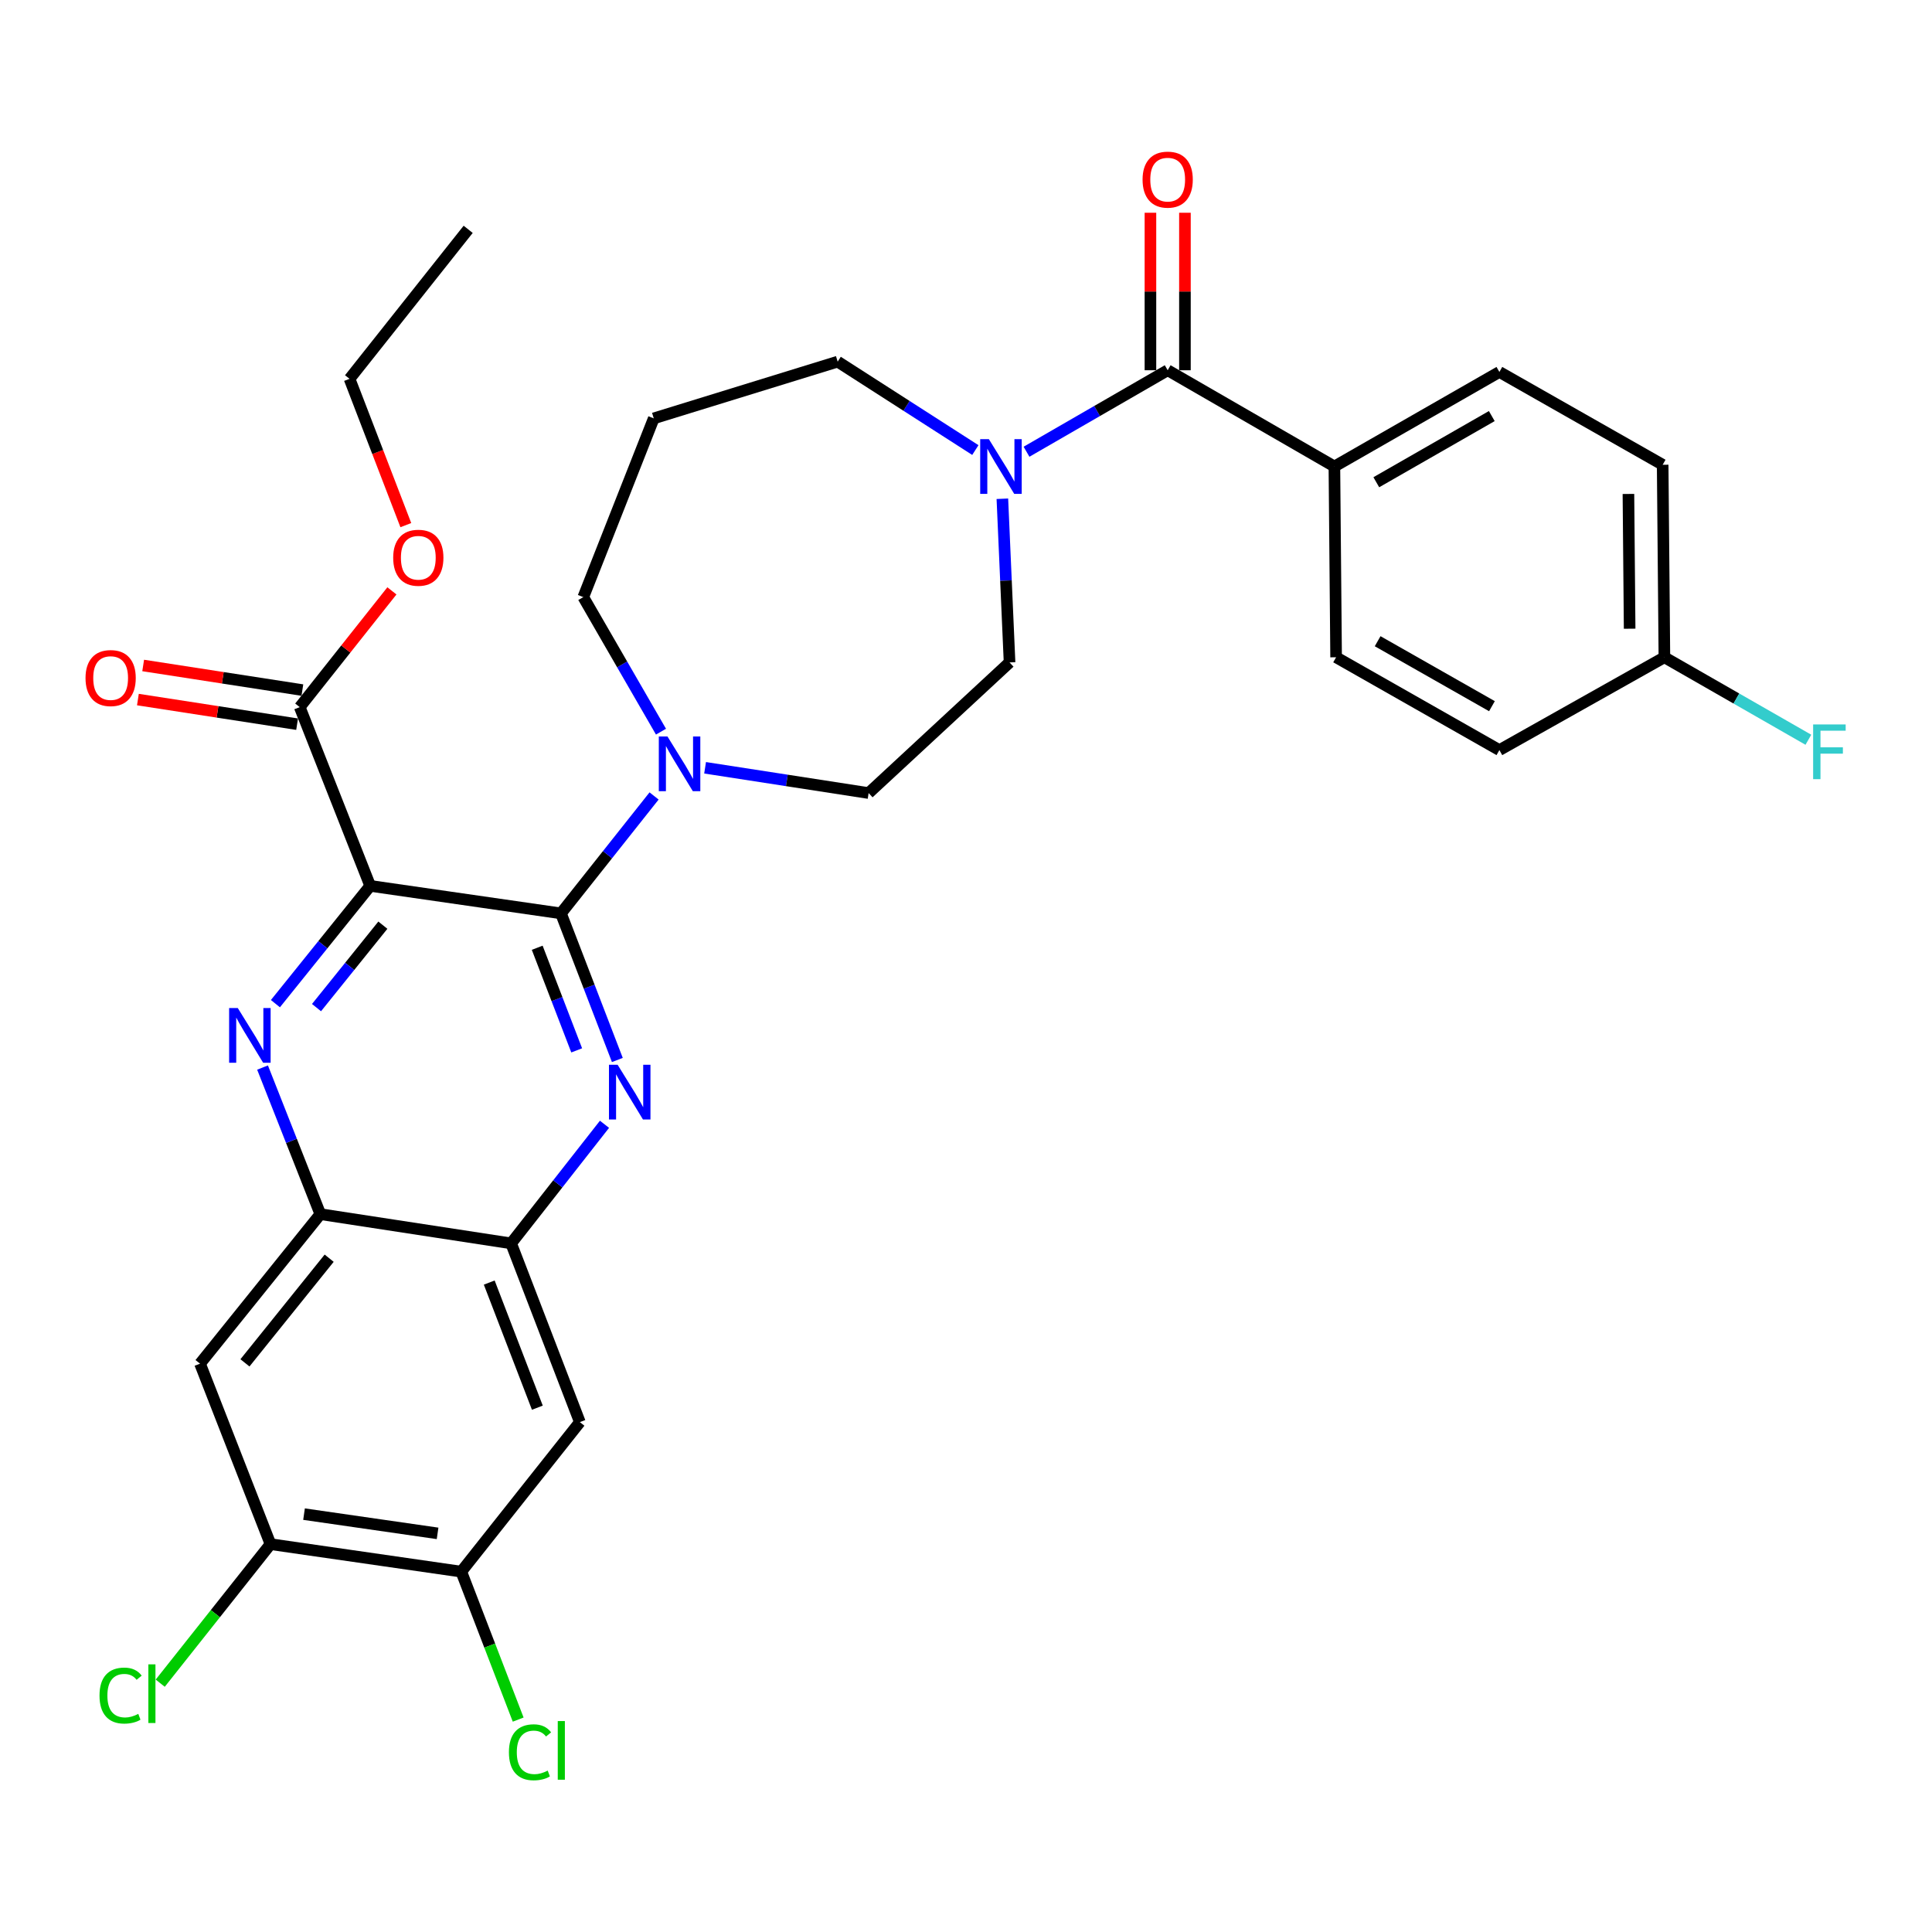 <?xml version='1.0' encoding='iso-8859-1'?>
<svg version='1.1' baseProfile='full'
              xmlns='http://www.w3.org/2000/svg'
                      xmlns:rdkit='http://www.rdkit.org/xml'
                      xmlns:xlink='http://www.w3.org/1999/xlink'
                  xml:space='preserve'
width='1000px' height='1000px' viewBox='0 0 1000 1000'>
<!-- END OF HEADER -->
<rect style='opacity:1.0;fill:#FFFFFF;stroke:none' width='1000' height='1000' x='0' y='0'> </rect>
<path class='bond-0' d='M 518.824,258.155 L 520.685,300.515' style='fill:none;fill-rule:evenodd;stroke:#0000FF;stroke-width:6px;stroke-linecap:butt;stroke-linejoin:miter;stroke-opacity:1' />
<path class='bond-0' d='M 520.685,300.515 L 522.545,342.875' style='fill:none;fill-rule:evenodd;stroke:#000000;stroke-width:6px;stroke-linecap:butt;stroke-linejoin:miter;stroke-opacity:1' />
<path class='bond-1' d='M 531.322,233.82 L 567.857,212.731' style='fill:none;fill-rule:evenodd;stroke:#0000FF;stroke-width:6px;stroke-linecap:butt;stroke-linejoin:miter;stroke-opacity:1' />
<path class='bond-1' d='M 567.857,212.731 L 604.391,191.641' style='fill:none;fill-rule:evenodd;stroke:#000000;stroke-width:6px;stroke-linecap:butt;stroke-linejoin:miter;stroke-opacity:1' />
<path class='bond-2' d='M 504.84,232.949 L 469.208,210.068' style='fill:none;fill-rule:evenodd;stroke:#0000FF;stroke-width:6px;stroke-linecap:butt;stroke-linejoin:miter;stroke-opacity:1' />
<path class='bond-2' d='M 469.208,210.068 L 433.576,187.187' style='fill:none;fill-rule:evenodd;stroke:#000000;stroke-width:6px;stroke-linecap:butt;stroke-linejoin:miter;stroke-opacity:1' />
<path class='bond-3' d='M 613.319,191.641 L 613.319,150.881' style='fill:none;fill-rule:evenodd;stroke:#000000;stroke-width:6px;stroke-linecap:butt;stroke-linejoin:miter;stroke-opacity:1' />
<path class='bond-3' d='M 613.319,150.881 L 613.319,110.121' style='fill:none;fill-rule:evenodd;stroke:#FF0000;stroke-width:6px;stroke-linecap:butt;stroke-linejoin:miter;stroke-opacity:1' />
<path class='bond-3' d='M 595.464,191.641 L 595.464,150.881' style='fill:none;fill-rule:evenodd;stroke:#000000;stroke-width:6px;stroke-linecap:butt;stroke-linejoin:miter;stroke-opacity:1' />
<path class='bond-3' d='M 595.464,150.881 L 595.464,110.121' style='fill:none;fill-rule:evenodd;stroke:#FF0000;stroke-width:6px;stroke-linecap:butt;stroke-linejoin:miter;stroke-opacity:1' />
<path class='bond-4' d='M 604.391,191.641 L 690.682,241.457' style='fill:none;fill-rule:evenodd;stroke:#000000;stroke-width:6px;stroke-linecap:butt;stroke-linejoin:miter;stroke-opacity:1' />
<path class='bond-5' d='M 140.007,799.245 L 238.756,813.48' style='fill:none;fill-rule:evenodd;stroke:#000000;stroke-width:6px;stroke-linecap:butt;stroke-linejoin:miter;stroke-opacity:1' />
<path class='bond-5' d='M 157.366,783.708 L 226.491,793.672' style='fill:none;fill-rule:evenodd;stroke:#000000;stroke-width:6px;stroke-linecap:butt;stroke-linejoin:miter;stroke-opacity:1' />
<path class='bond-6' d='M 140.007,799.245 L 103.532,705.832' style='fill:none;fill-rule:evenodd;stroke:#000000;stroke-width:6px;stroke-linecap:butt;stroke-linejoin:miter;stroke-opacity:1' />
<path class='bond-7' d='M 140.007,799.245 L 111.47,835.229' style='fill:none;fill-rule:evenodd;stroke:#000000;stroke-width:6px;stroke-linecap:butt;stroke-linejoin:miter;stroke-opacity:1' />
<path class='bond-7' d='M 111.47,835.229 L 82.934,871.213' style='fill:none;fill-rule:evenodd;stroke:#00CC00;stroke-width:6px;stroke-linecap:butt;stroke-linejoin:miter;stroke-opacity:1' />
<path class='bond-8' d='M 238.756,813.48 L 300.138,736.087' style='fill:none;fill-rule:evenodd;stroke:#000000;stroke-width:6px;stroke-linecap:butt;stroke-linejoin:miter;stroke-opacity:1' />
<path class='bond-9' d='M 238.756,813.48 L 253.482,851.77' style='fill:none;fill-rule:evenodd;stroke:#000000;stroke-width:6px;stroke-linecap:butt;stroke-linejoin:miter;stroke-opacity:1' />
<path class='bond-9' d='M 253.482,851.77 L 268.208,890.061' style='fill:none;fill-rule:evenodd;stroke:#00CC00;stroke-width:6px;stroke-linecap:butt;stroke-linejoin:miter;stroke-opacity:1' />
<path class='bond-10' d='M 300.138,736.087 L 264.557,643.567' style='fill:none;fill-rule:evenodd;stroke:#000000;stroke-width:6px;stroke-linecap:butt;stroke-linejoin:miter;stroke-opacity:1' />
<path class='bond-10' d='M 278.136,728.618 L 253.229,663.854' style='fill:none;fill-rule:evenodd;stroke:#000000;stroke-width:6px;stroke-linecap:butt;stroke-linejoin:miter;stroke-opacity:1' />
<path class='bond-11' d='M 264.557,643.567 L 165.807,628.44' style='fill:none;fill-rule:evenodd;stroke:#000000;stroke-width:6px;stroke-linecap:butt;stroke-linejoin:miter;stroke-opacity:1' />
<path class='bond-12' d='M 264.557,643.567 L 288.722,612.748' style='fill:none;fill-rule:evenodd;stroke:#000000;stroke-width:6px;stroke-linecap:butt;stroke-linejoin:miter;stroke-opacity:1' />
<path class='bond-12' d='M 288.722,612.748 L 312.886,581.929' style='fill:none;fill-rule:evenodd;stroke:#0000FF;stroke-width:6px;stroke-linecap:butt;stroke-linejoin:miter;stroke-opacity:1' />
<path class='bond-13' d='M 165.807,628.44 L 103.532,705.832' style='fill:none;fill-rule:evenodd;stroke:#000000;stroke-width:6px;stroke-linecap:butt;stroke-linejoin:miter;stroke-opacity:1' />
<path class='bond-13' d='M 170.377,651.242 L 126.784,705.417' style='fill:none;fill-rule:evenodd;stroke:#000000;stroke-width:6px;stroke-linecap:butt;stroke-linejoin:miter;stroke-opacity:1' />
<path class='bond-14' d='M 165.807,628.44 L 150.851,590.503' style='fill:none;fill-rule:evenodd;stroke:#000000;stroke-width:6px;stroke-linecap:butt;stroke-linejoin:miter;stroke-opacity:1' />
<path class='bond-14' d='M 150.851,590.503 L 135.896,552.566' style='fill:none;fill-rule:evenodd;stroke:#0000FF;stroke-width:6px;stroke-linecap:butt;stroke-linejoin:miter;stroke-opacity:1' />
<path class='bond-15' d='M 319.538,548.644 L 304.943,510.703' style='fill:none;fill-rule:evenodd;stroke:#0000FF;stroke-width:6px;stroke-linecap:butt;stroke-linejoin:miter;stroke-opacity:1' />
<path class='bond-15' d='M 304.943,510.703 L 290.348,472.762' style='fill:none;fill-rule:evenodd;stroke:#000000;stroke-width:6px;stroke-linecap:butt;stroke-linejoin:miter;stroke-opacity:1' />
<path class='bond-15' d='M 298.495,543.672 L 288.278,517.114' style='fill:none;fill-rule:evenodd;stroke:#0000FF;stroke-width:6px;stroke-linecap:butt;stroke-linejoin:miter;stroke-opacity:1' />
<path class='bond-15' d='M 288.278,517.114 L 278.062,490.555' style='fill:none;fill-rule:evenodd;stroke:#000000;stroke-width:6px;stroke-linecap:butt;stroke-linejoin:miter;stroke-opacity:1' />
<path class='bond-16' d='M 290.348,472.762 L 191.618,458.527' style='fill:none;fill-rule:evenodd;stroke:#000000;stroke-width:6px;stroke-linecap:butt;stroke-linejoin:miter;stroke-opacity:1' />
<path class='bond-17' d='M 290.348,472.762 L 314.449,442.376' style='fill:none;fill-rule:evenodd;stroke:#000000;stroke-width:6px;stroke-linecap:butt;stroke-linejoin:miter;stroke-opacity:1' />
<path class='bond-17' d='M 314.449,442.376 L 338.55,411.989' style='fill:none;fill-rule:evenodd;stroke:#0000FF;stroke-width:6px;stroke-linecap:butt;stroke-linejoin:miter;stroke-opacity:1' />
<path class='bond-18' d='M 191.618,458.527 L 167.087,489.008' style='fill:none;fill-rule:evenodd;stroke:#000000;stroke-width:6px;stroke-linecap:butt;stroke-linejoin:miter;stroke-opacity:1' />
<path class='bond-18' d='M 167.087,489.008 L 142.557,519.489' style='fill:none;fill-rule:evenodd;stroke:#0000FF;stroke-width:6px;stroke-linecap:butt;stroke-linejoin:miter;stroke-opacity:1' />
<path class='bond-18' d='M 198.169,478.866 L 180.997,500.203' style='fill:none;fill-rule:evenodd;stroke:#000000;stroke-width:6px;stroke-linecap:butt;stroke-linejoin:miter;stroke-opacity:1' />
<path class='bond-18' d='M 180.997,500.203 L 163.826,521.539' style='fill:none;fill-rule:evenodd;stroke:#0000FF;stroke-width:6px;stroke-linecap:butt;stroke-linejoin:miter;stroke-opacity:1' />
<path class='bond-19' d='M 191.618,458.527 L 155.144,366.008' style='fill:none;fill-rule:evenodd;stroke:#000000;stroke-width:6px;stroke-linecap:butt;stroke-linejoin:miter;stroke-opacity:1' />
<path class='bond-20' d='M 155.144,366.008 L 178.999,335.921' style='fill:none;fill-rule:evenodd;stroke:#000000;stroke-width:6px;stroke-linecap:butt;stroke-linejoin:miter;stroke-opacity:1' />
<path class='bond-20' d='M 178.999,335.921 L 202.855,305.835' style='fill:none;fill-rule:evenodd;stroke:#FF0000;stroke-width:6px;stroke-linecap:butt;stroke-linejoin:miter;stroke-opacity:1' />
<path class='bond-21' d='M 156.507,357.185 L 115.307,350.817' style='fill:none;fill-rule:evenodd;stroke:#000000;stroke-width:6px;stroke-linecap:butt;stroke-linejoin:miter;stroke-opacity:1' />
<path class='bond-21' d='M 115.307,350.817 L 74.107,344.449' style='fill:none;fill-rule:evenodd;stroke:#FF0000;stroke-width:6px;stroke-linecap:butt;stroke-linejoin:miter;stroke-opacity:1' />
<path class='bond-21' d='M 153.78,374.83 L 112.58,368.463' style='fill:none;fill-rule:evenodd;stroke:#000000;stroke-width:6px;stroke-linecap:butt;stroke-linejoin:miter;stroke-opacity:1' />
<path class='bond-21' d='M 112.58,368.463 L 71.38,362.095' style='fill:none;fill-rule:evenodd;stroke:#FF0000;stroke-width:6px;stroke-linecap:butt;stroke-linejoin:miter;stroke-opacity:1' />
<path class='bond-22' d='M 210.054,271.807 L 195.489,233.946' style='fill:none;fill-rule:evenodd;stroke:#FF0000;stroke-width:6px;stroke-linecap:butt;stroke-linejoin:miter;stroke-opacity:1' />
<path class='bond-22' d='M 195.489,233.946 L 180.925,196.085' style='fill:none;fill-rule:evenodd;stroke:#000000;stroke-width:6px;stroke-linecap:butt;stroke-linejoin:miter;stroke-opacity:1' />
<path class='bond-23' d='M 180.925,196.085 L 242.327,118.703' style='fill:none;fill-rule:evenodd;stroke:#000000;stroke-width:6px;stroke-linecap:butt;stroke-linejoin:miter;stroke-opacity:1' />
<path class='bond-24' d='M 364.955,397.403 L 407.276,403.945' style='fill:none;fill-rule:evenodd;stroke:#0000FF;stroke-width:6px;stroke-linecap:butt;stroke-linejoin:miter;stroke-opacity:1' />
<path class='bond-24' d='M 407.276,403.945 L 449.596,410.487' style='fill:none;fill-rule:evenodd;stroke:#000000;stroke-width:6px;stroke-linecap:butt;stroke-linejoin:miter;stroke-opacity:1' />
<path class='bond-25' d='M 342.125,378.709 L 322.019,343.889' style='fill:none;fill-rule:evenodd;stroke:#0000FF;stroke-width:6px;stroke-linecap:butt;stroke-linejoin:miter;stroke-opacity:1' />
<path class='bond-25' d='M 322.019,343.889 L 301.914,309.069' style='fill:none;fill-rule:evenodd;stroke:#000000;stroke-width:6px;stroke-linecap:butt;stroke-linejoin:miter;stroke-opacity:1' />
<path class='bond-26' d='M 449.596,410.487 L 522.545,342.875' style='fill:none;fill-rule:evenodd;stroke:#000000;stroke-width:6px;stroke-linecap:butt;stroke-linejoin:miter;stroke-opacity:1' />
<path class='bond-27' d='M 433.576,187.187 L 338.388,216.549' style='fill:none;fill-rule:evenodd;stroke:#000000;stroke-width:6px;stroke-linecap:butt;stroke-linejoin:miter;stroke-opacity:1' />
<path class='bond-28' d='M 338.388,216.549 L 301.914,309.069' style='fill:none;fill-rule:evenodd;stroke:#000000;stroke-width:6px;stroke-linecap:butt;stroke-linejoin:miter;stroke-opacity:1' />
<path class='bond-29' d='M 690.682,241.457 L 776.079,192.524' style='fill:none;fill-rule:evenodd;stroke:#000000;stroke-width:6px;stroke-linecap:butt;stroke-linejoin:miter;stroke-opacity:1' />
<path class='bond-29' d='M 712.368,249.61 L 772.147,215.356' style='fill:none;fill-rule:evenodd;stroke:#000000;stroke-width:6px;stroke-linecap:butt;stroke-linejoin:miter;stroke-opacity:1' />
<path class='bond-30' d='M 690.682,241.457 L 691.565,340.207' style='fill:none;fill-rule:evenodd;stroke:#000000;stroke-width:6px;stroke-linecap:butt;stroke-linejoin:miter;stroke-opacity:1' />
<path class='bond-31' d='M 776.079,192.524 L 860.594,240.565' style='fill:none;fill-rule:evenodd;stroke:#000000;stroke-width:6px;stroke-linecap:butt;stroke-linejoin:miter;stroke-opacity:1' />
<path class='bond-32' d='M 691.565,340.207 L 776.079,388.247' style='fill:none;fill-rule:evenodd;stroke:#000000;stroke-width:6px;stroke-linecap:butt;stroke-linejoin:miter;stroke-opacity:1' />
<path class='bond-32' d='M 713.065,331.89 L 772.226,365.519' style='fill:none;fill-rule:evenodd;stroke:#000000;stroke-width:6px;stroke-linecap:butt;stroke-linejoin:miter;stroke-opacity:1' />
<path class='bond-33' d='M 860.594,240.565 L 861.487,340.207' style='fill:none;fill-rule:evenodd;stroke:#000000;stroke-width:6px;stroke-linecap:butt;stroke-linejoin:miter;stroke-opacity:1' />
<path class='bond-33' d='M 842.873,255.671 L 843.498,325.42' style='fill:none;fill-rule:evenodd;stroke:#000000;stroke-width:6px;stroke-linecap:butt;stroke-linejoin:miter;stroke-opacity:1' />
<path class='bond-34' d='M 776.079,388.247 L 861.487,340.207' style='fill:none;fill-rule:evenodd;stroke:#000000;stroke-width:6px;stroke-linecap:butt;stroke-linejoin:miter;stroke-opacity:1' />
<path class='bond-35' d='M 861.487,340.207 L 898.75,361.552' style='fill:none;fill-rule:evenodd;stroke:#000000;stroke-width:6px;stroke-linecap:butt;stroke-linejoin:miter;stroke-opacity:1' />
<path class='bond-35' d='M 898.75,361.552 L 936.014,382.897' style='fill:none;fill-rule:evenodd;stroke:#33CCCC;stroke-width:6px;stroke-linecap:butt;stroke-linejoin:miter;stroke-opacity:1' />
<path  class='atom-0' d='M 511.831 227.297
L 521.111 242.297
Q 522.031 243.777, 523.511 246.457
Q 524.991 249.137, 525.071 249.297
L 525.071 227.297
L 528.831 227.297
L 528.831 255.617
L 524.951 255.617
L 514.991 239.217
Q 513.831 237.297, 512.591 235.097
Q 511.391 232.897, 511.031 232.217
L 511.031 255.617
L 507.351 255.617
L 507.351 227.297
L 511.831 227.297
' fill='#0000FF'/>
<path  class='atom-2' d='M 591.391 92.972
Q 591.391 86.172, 594.751 82.372
Q 598.111 78.572, 604.391 78.572
Q 610.671 78.572, 614.031 82.372
Q 617.391 86.172, 617.391 92.972
Q 617.391 99.852, 613.991 103.772
Q 610.591 107.652, 604.391 107.652
Q 598.151 107.652, 594.751 103.772
Q 591.391 99.892, 591.391 92.972
M 604.391 104.452
Q 608.711 104.452, 611.031 101.572
Q 613.391 98.652, 613.391 92.972
Q 613.391 87.412, 611.031 84.612
Q 608.711 81.772, 604.391 81.772
Q 600.071 81.772, 597.711 84.572
Q 595.391 87.372, 595.391 92.972
Q 595.391 98.692, 597.711 101.572
Q 600.071 104.452, 604.391 104.452
' fill='#FF0000'/>
<path  class='atom-9' d='M 319.679 551.122
L 328.959 566.122
Q 329.879 567.602, 331.359 570.282
Q 332.839 572.962, 332.919 573.122
L 332.919 551.122
L 336.679 551.122
L 336.679 579.442
L 332.799 579.442
L 322.839 563.042
Q 321.679 561.122, 320.439 558.922
Q 319.239 556.722, 318.879 556.042
L 318.879 579.442
L 315.199 579.442
L 315.199 551.122
L 319.679 551.122
' fill='#0000FF'/>
<path  class='atom-12' d='M 123.073 521.76
L 132.353 536.76
Q 133.273 538.24, 134.753 540.92
Q 136.233 543.6, 136.313 543.76
L 136.313 521.76
L 140.073 521.76
L 140.073 550.08
L 136.193 550.08
L 126.233 533.68
Q 125.073 531.76, 123.833 529.56
Q 122.633 527.36, 122.273 526.68
L 122.273 550.08
L 118.593 550.08
L 118.593 521.76
L 123.073 521.76
' fill='#0000FF'/>
<path  class='atom-14' d='M 203.516 288.685
Q 203.516 281.885, 206.876 278.085
Q 210.236 274.285, 216.516 274.285
Q 222.796 274.285, 226.156 278.085
Q 229.516 281.885, 229.516 288.685
Q 229.516 295.565, 226.116 299.485
Q 222.716 303.365, 216.516 303.365
Q 210.276 303.365, 206.876 299.485
Q 203.516 295.605, 203.516 288.685
M 216.516 300.165
Q 220.836 300.165, 223.156 297.285
Q 225.516 294.365, 225.516 288.685
Q 225.516 283.125, 223.156 280.325
Q 220.836 277.485, 216.516 277.485
Q 212.196 277.485, 209.836 280.285
Q 207.516 283.085, 207.516 288.685
Q 207.516 294.405, 209.836 297.285
Q 212.196 300.165, 216.516 300.165
' fill='#FF0000'/>
<path  class='atom-15' d='M 44.267 350.96
Q 44.267 344.16, 47.627 340.36
Q 50.987 336.56, 57.267 336.56
Q 63.547 336.56, 66.907 340.36
Q 70.267 344.16, 70.267 350.96
Q 70.267 357.84, 66.867 361.76
Q 63.467 365.64, 57.267 365.64
Q 51.027 365.64, 47.627 361.76
Q 44.267 357.88, 44.267 350.96
M 57.267 362.44
Q 61.587 362.44, 63.907 359.56
Q 66.267 356.64, 66.267 350.96
Q 66.267 345.4, 63.907 342.6
Q 61.587 339.76, 57.267 339.76
Q 52.947 339.76, 50.587 342.56
Q 48.267 345.36, 48.267 350.96
Q 48.267 356.68, 50.587 359.56
Q 52.947 362.44, 57.267 362.44
' fill='#FF0000'/>
<path  class='atom-18' d='M 345.48 381.2
L 354.76 396.2
Q 355.68 397.68, 357.16 400.36
Q 358.64 403.04, 358.72 403.2
L 358.72 381.2
L 362.48 381.2
L 362.48 409.52
L 358.6 409.52
L 348.64 393.12
Q 347.48 391.2, 346.24 389
Q 345.04 386.8, 344.68 386.12
L 344.68 409.52
L 341 409.52
L 341 381.2
L 345.48 381.2
' fill='#0000FF'/>
<path  class='atom-24' d='M 51.504 877.627
Q 51.504 870.587, 54.784 866.907
Q 58.104 863.187, 64.384 863.187
Q 70.224 863.187, 73.344 867.307
L 70.704 869.467
Q 68.424 866.467, 64.384 866.467
Q 60.104 866.467, 57.824 869.347
Q 55.584 872.187, 55.584 877.627
Q 55.584 883.227, 57.904 886.107
Q 60.264 888.987, 64.824 888.987
Q 67.944 888.987, 71.584 887.107
L 72.704 890.107
Q 71.224 891.067, 68.984 891.627
Q 66.744 892.187, 64.264 892.187
Q 58.104 892.187, 54.784 888.427
Q 51.504 884.667, 51.504 877.627
' fill='#00CC00'/>
<path  class='atom-24' d='M 76.784 861.467
L 80.464 861.467
L 80.464 891.827
L 76.784 891.827
L 76.784 861.467
' fill='#00CC00'/>
<path  class='atom-25' d='M 263.417 906.979
Q 263.417 899.939, 266.697 896.259
Q 270.017 892.539, 276.297 892.539
Q 282.137 892.539, 285.257 896.659
L 282.617 898.819
Q 280.337 895.819, 276.297 895.819
Q 272.017 895.819, 269.737 898.699
Q 267.497 901.539, 267.497 906.979
Q 267.497 912.579, 269.817 915.459
Q 272.177 918.339, 276.737 918.339
Q 279.857 918.339, 283.497 916.459
L 284.617 919.459
Q 283.137 920.419, 280.897 920.979
Q 278.657 921.539, 276.177 921.539
Q 270.017 921.539, 266.697 917.779
Q 263.417 914.019, 263.417 906.979
' fill='#00CC00'/>
<path  class='atom-25' d='M 288.697 890.819
L 292.377 890.819
L 292.377 921.179
L 288.697 921.179
L 288.697 890.819
' fill='#00CC00'/>
<path  class='atom-32' d='M 938.474 374.97
L 955.314 374.97
L 955.314 378.21
L 942.274 378.21
L 942.274 386.81
L 953.874 386.81
L 953.874 390.09
L 942.274 390.09
L 942.274 403.29
L 938.474 403.29
L 938.474 374.97
' fill='#33CCCC'/>
</svg>
